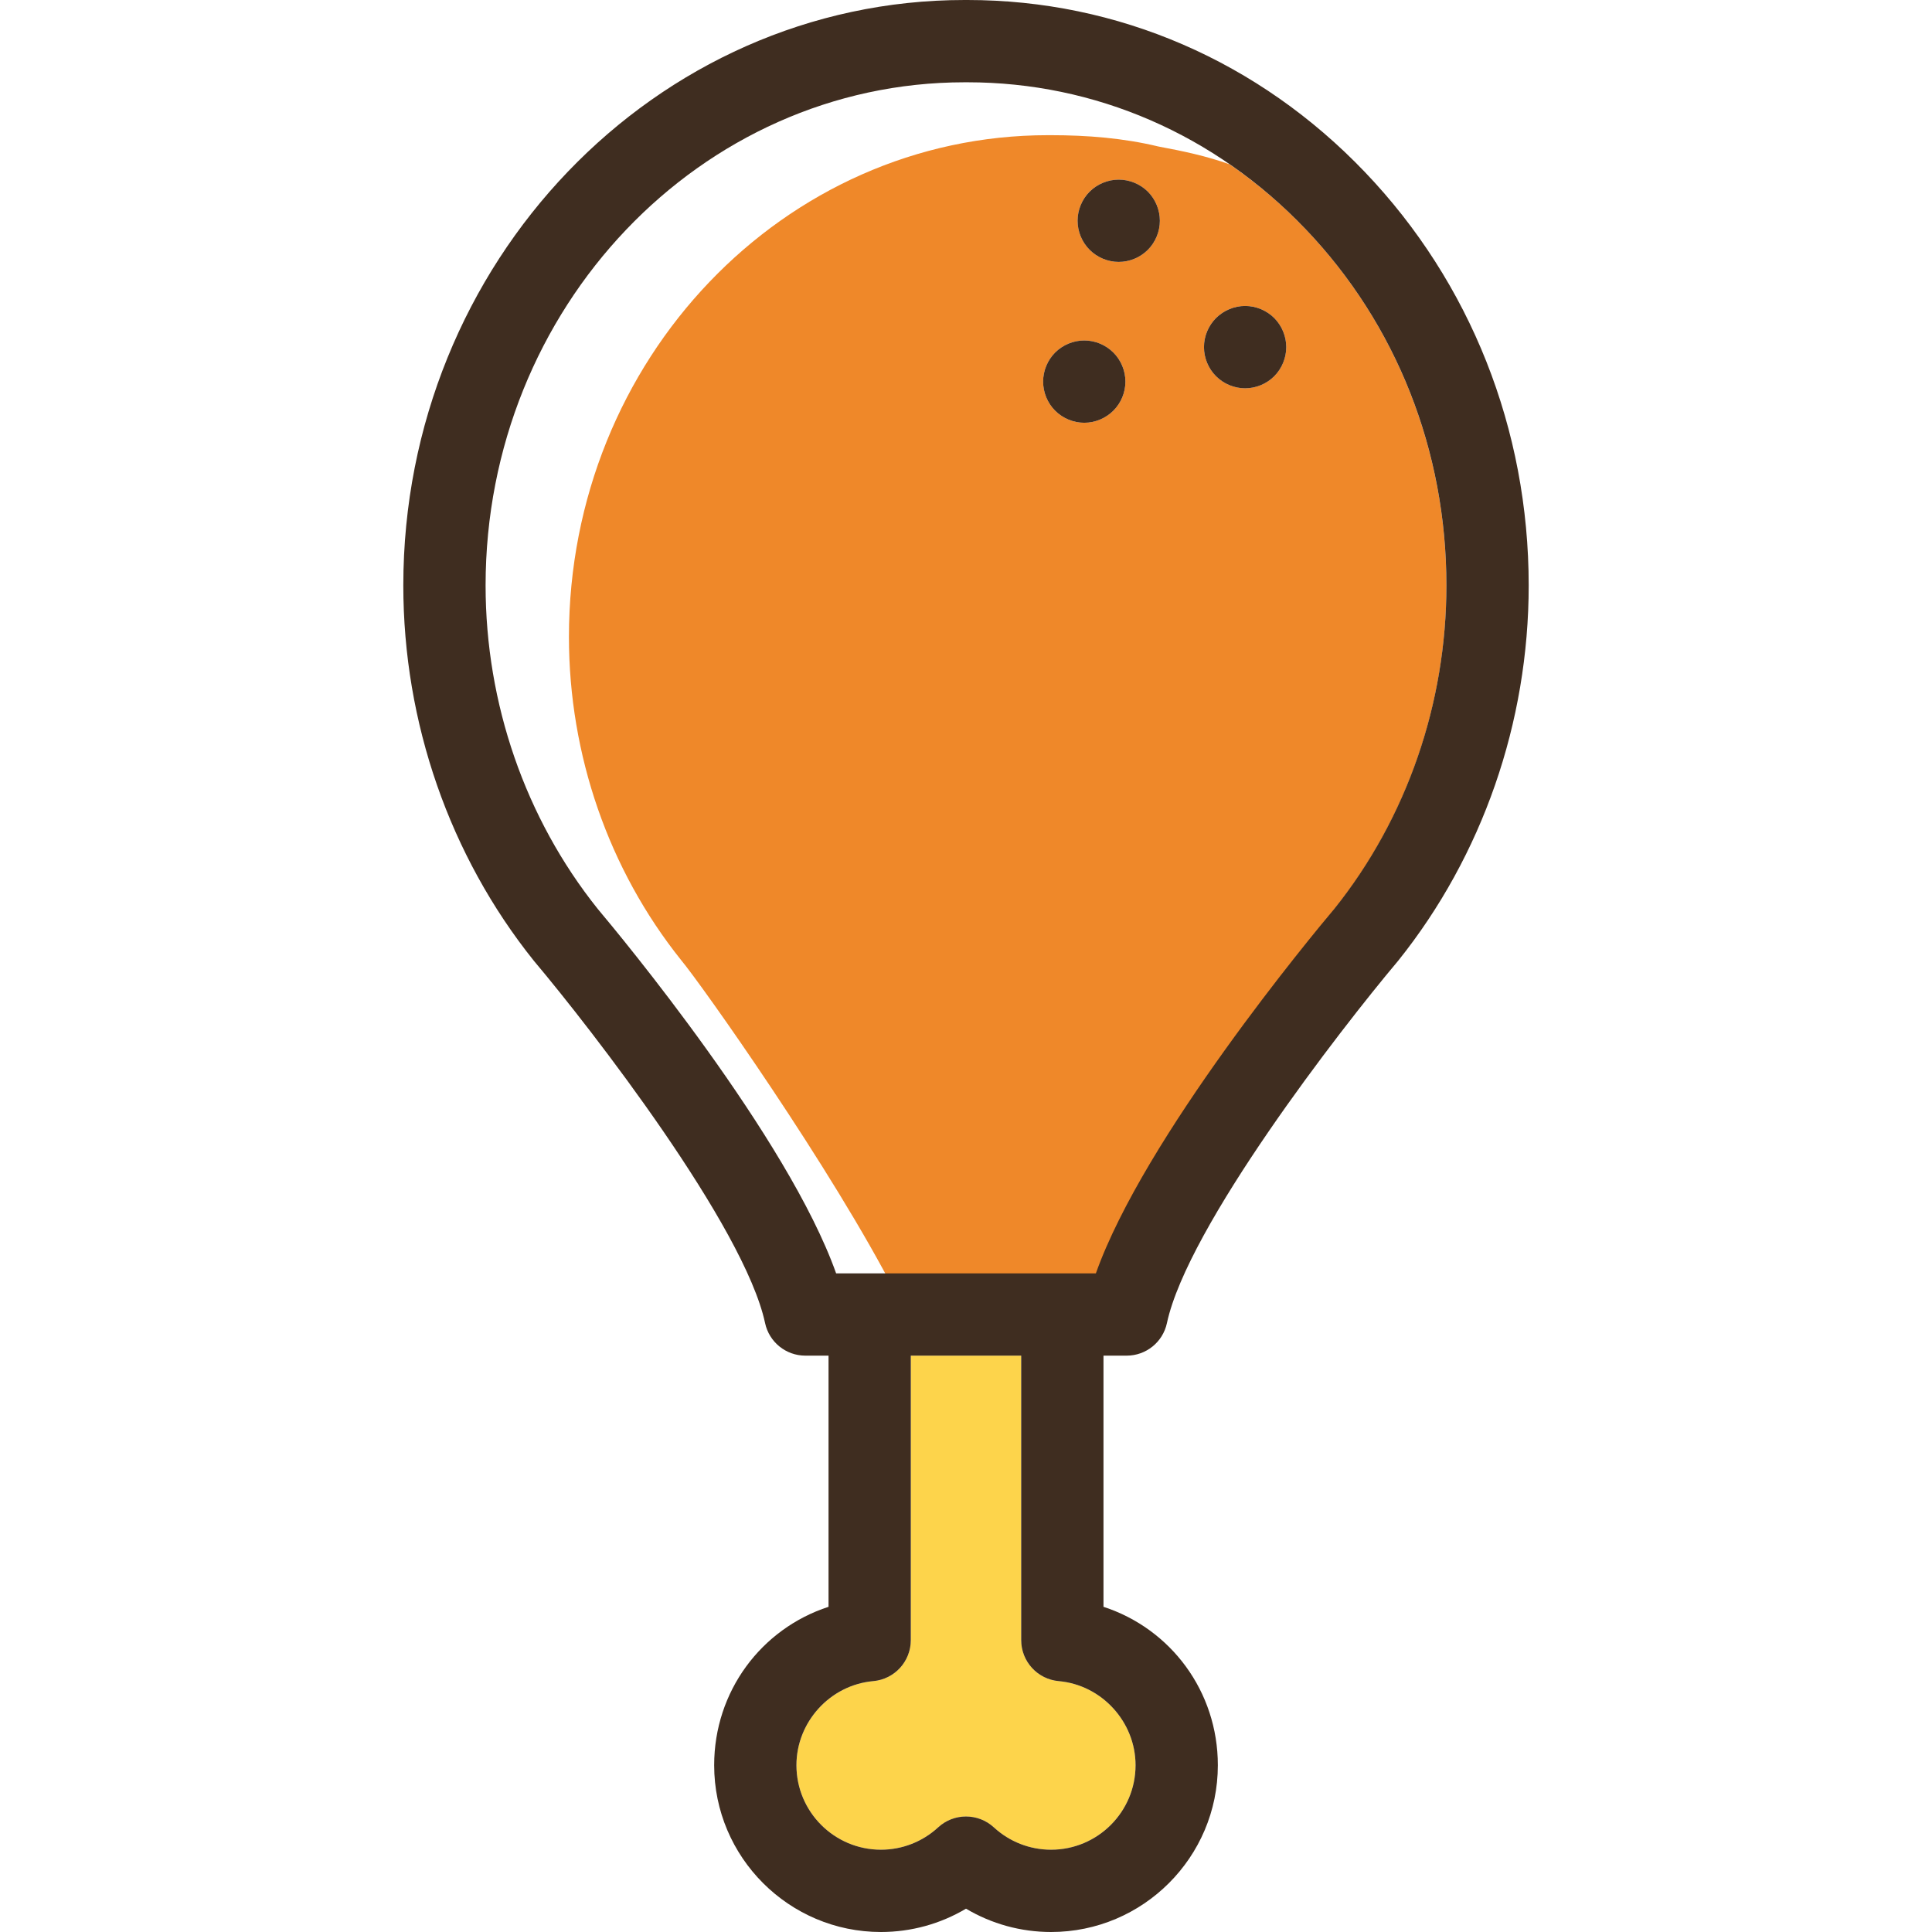 <?xml version="1.0" encoding="iso-8859-1"?>
<!-- Generator: Adobe Illustrator 18.0.0, SVG Export Plug-In . SVG Version: 6.00 Build 0)  -->
<!DOCTYPE svg PUBLIC "-//W3C//DTD SVG 1.1//EN" "http://www.w3.org/Graphics/SVG/1.1/DTD/svg11.dtd">
<svg version="1.1" id="Capa_1" xmlns="http://www.w3.org/2000/svg" xmlns:xlink="http://www.w3.org/1999/xlink" x="0px" y="0px"
	 viewBox="0 0 352.992 352.992" style="enable-background:new 0 0 352.992 352.992;" xml:space="preserve">
<g>
	<path style="fill:#FDD44B;" d="M193.431,307.156c-3.878-0.345-6.852-3.594-6.852-7.488v-51.983h-20.165v51.983
		c0,3.893-2.974,7.143-6.853,7.488c-7.875,0.699-14.044,7.449-14.044,15.367c0,8.51,6.924,15.434,15.435,15.435
		c3.882-0.001,7.594-1.45,10.451-4.081c2.877-2.653,7.307-2.652,10.187-0.001c2.856,2.632,6.568,4.082,10.448,4.082h0.002
		c8.514,0,15.436-6.923,15.436-15.434C207.475,314.605,201.306,307.855,193.431,307.156z"/>
	<g>
		<path style="fill:#EF8829;" d="M162.928,16.095c-26.046,4.192-48.347,20.489-61.518,43.233
			C114.581,36.584,136.883,20.288,162.928,16.095z"/>
		<path style="fill:#EF8829;" d="M152.767,232.652c-8.811-24.816-39.529-61.803-43.572-66.607
			C96.819,150.568,89.655,131.161,88.807,111c0.847,20.161,8.011,39.568,20.388,55.045
			C113.237,170.849,143.956,207.836,152.767,232.652L152.767,232.652z"/>
		<path style="fill:#EF8829;" d="M92.663,79.653c0.854-2.877,1.839-5.693,2.947-8.441C94.502,73.96,93.517,76.776,92.663,79.653z"/>
		<path style="fill:#EF8829;" d="M95.61,71.212c1.109-2.748,2.341-5.429,3.69-8.034C97.952,65.783,96.719,68.464,95.61,71.212z"/>
		<path style="fill:#EF8829;" d="M189.434,15.993c-1.823-0.276-3.663-0.475-5.511-0.631
			C185.771,15.519,187.611,15.716,189.434,15.993z"/>
		<path style="fill:#EF8829;" d="M201.884,18.87c-1.799-0.564-3.623-1.048-5.459-1.489C198.261,17.822,200.086,18.305,201.884,18.87
			z"/>
		<path style="fill:#EF8829;" d="M207.48,20.861c-1.832-0.72-3.682-1.392-5.559-1.981C203.798,19.47,205.648,20.14,207.48,20.861z"
			/>
		<path style="fill:#EF8829;" d="M238.518,41.836c-5.698-5.962-12.052-10.976-18.873-15.018c1.713,1.016,3.403,2.081,5.054,3.221
			c-4.248-1.532-8.621-2.446-13.078-3.279c-6.369-1.53-12.945-2.061-19.638-2.061h-0.517c-48.256,0-87.516,40.974-87.516,91.66
			c0.001,21.597,7.272,42.524,20.474,59.033c3.57,4.242,27.718,38.307,39.437,61.307h36.151c8.813-23,39.752-65.78,43.786-70.576
			c13.204-16.509,20.473-37.528,20.473-59.125C264.27,82.38,255.124,59.213,238.518,41.836z M203.417,75.035
			c-1.402,1.404-3.338,2.205-5.311,2.205c-1.985,0-3.919-0.802-5.323-2.205c-1.394-1.393-2.195-3.328-2.195-5.312
			c0-1.975,0.8-3.919,2.195-5.312c1.403-1.403,3.337-2.205,5.323-2.205c1.973,0,3.909,0.802,5.311,2.205
			c1.404,1.393,2.206,3.337,2.206,5.312C205.623,71.707,204.821,73.642,203.417,75.035z M209.722,45.648
			c-1.404,1.404-3.348,2.205-5.323,2.205c-1.973,0-3.909-0.801-5.311-2.205c-1.404-1.403-2.206-3.338-2.206-5.312
			c0-1.984,0.802-3.919,2.206-5.322c1.402-1.394,3.338-2.195,5.311-2.195c1.985,0,3.919,0.801,5.323,2.195
			c1.394,1.403,2.194,3.338,2.194,5.322C211.916,42.31,211.116,44.245,209.722,45.648z M232.814,68.741
			c-1.402,1.403-3.338,2.205-5.321,2.205c-1.975,0-3.909-0.802-5.313-2.205c-1.404-1.403-2.204-3.338-2.204-5.322
			c0-1.975,0.8-3.909,2.204-5.312c1.403-1.394,3.337-2.205,5.313-2.205c1.983,0,3.919,0.811,5.321,2.205
			c1.394,1.402,2.196,3.337,2.196,5.312C235.01,65.403,234.208,67.338,232.814,68.741z"/>
		<path style="fill:#EF8829;" d="M208.359,21.216c3.659,1.489,7.222,3.231,10.663,5.232
			C215.58,24.448,212.019,22.703,208.359,21.216z"/>
		<path style="fill:#EF8829;" d="M189.581,16.012c1.901,0.292,3.782,0.668,5.651,1.088C193.363,16.68,191.482,16.304,189.581,16.012
			z"/>
		<path style="fill:#EF8829;" d="M182.499,15.252c-1.906-0.129-3.818-0.218-5.745-0.218
			C178.681,15.034,180.594,15.123,182.499,15.252z"/>
	</g>
	<path style="fill:#3F2D20;" d="M204.399,32.819c-1.973,0-3.909,0.801-5.311,2.195c-1.404,1.403-2.206,3.338-2.206,5.322
		c0,1.974,0.802,3.909,2.206,5.312c1.402,1.404,3.338,2.205,5.311,2.205c1.975,0,3.919-0.801,5.323-2.205
		c1.394-1.403,2.194-3.338,2.194-5.312c0-1.984-0.8-3.919-2.194-5.322C208.318,33.62,206.384,32.819,204.399,32.819z"/>
	<path style="fill:#3F2D20;" d="M227.493,55.902c-1.975,0-3.909,0.811-5.313,2.205c-1.404,1.403-2.204,3.337-2.204,5.312
		c0,1.984,0.8,3.919,2.204,5.322c1.404,1.403,3.338,2.205,5.313,2.205c1.983,0,3.919-0.802,5.321-2.205
		c1.394-1.403,2.196-3.338,2.196-5.322c0-1.975-0.802-3.909-2.196-5.312C231.412,56.713,229.476,55.902,227.493,55.902z"/>
	<path style="fill:#3F2D20;" d="M198.106,62.206c-1.985,0-3.919,0.802-5.323,2.205c-1.394,1.393-2.195,3.337-2.195,5.312
		c0,1.984,0.801,3.919,2.195,5.312c1.403,1.403,3.338,2.205,5.323,2.205c1.973,0,3.909-0.802,5.311-2.205
		c1.404-1.393,2.206-3.328,2.206-5.312c0-1.975-0.802-3.919-2.206-5.312C202.015,63.008,200.079,62.206,198.106,62.206z"/>
	<path style="fill:#3F2D20;" d="M249.389,31.45C230.007,11.169,204.211,0,176.755,0h-0.517c-56.546,0-102.55,47.981-102.55,106.958
		c0.001,25.033,8.464,49.38,23.83,68.557c0.038,0.048,0.078,0.096,0.117,0.143c10.445,12.399,38.377,48.442,42.153,66.084
		c0.742,3.467,3.805,5.944,7.351,5.944h4.241v45.891c-12.287,4-20.896,15.445-20.896,28.947c0,16.799,13.668,30.468,30.47,30.469
		c5.526-0.001,10.875-1.487,15.543-4.262c4.669,2.775,10.017,4.261,15.541,4.261h0.004c16.8,0,30.468-13.668,30.468-30.468
		c0-13.501-8.607-24.947-20.895-28.947v-45.891h4.24c3.547,0,6.609-2.477,7.351-5.944c3.772-17.624,31.707-53.679,42.152-66.085
		c0.041-0.046,0.08-0.094,0.117-0.142c15.367-19.177,23.83-43.524,23.83-68.557C279.304,78.453,268.681,51.636,249.389,31.45z
		 M243.798,166.044c-4.035,4.796-34.759,41.788-43.572,66.608h-47.459c-8.811-24.816-39.529-61.803-43.572-66.607
		c-13.202-16.509-20.472-37.489-20.473-59.087c0-50.687,39.26-91.924,87.516-91.924h0.517c23.313,0,45.247,9.519,61.764,26.802
		c16.606,17.376,25.752,40.504,25.752,65.122C264.27,128.555,257.002,149.535,243.798,166.044z M192.039,337.957h-0.002
		c-3.88,0-7.591-1.45-10.448-4.082c-2.88-2.65-7.31-2.652-10.187,0.001c-2.856,2.631-6.569,4.081-10.451,4.081
		c-8.511-0.001-15.435-6.925-15.435-15.435c0-7.918,6.168-14.668,14.044-15.367c3.879-0.345,6.853-3.594,6.853-7.488v-51.983h20.165
		v51.983c0,3.893,2.974,7.143,6.852,7.488c7.875,0.699,14.044,7.449,14.044,15.367C207.475,331.034,200.553,337.957,192.039,337.957
		z"/>
</g>
<g>
</g>
<g>
</g>
<g>
</g>
<g>
</g>
<g>
</g>
<g>
</g>
<g>
</g>
<g>
</g>
<g>
</g>
<g>
</g>
<g>
</g>
<g>
</g>
<g>
</g>
<g>
</g>
<g>
</g>
</svg>
